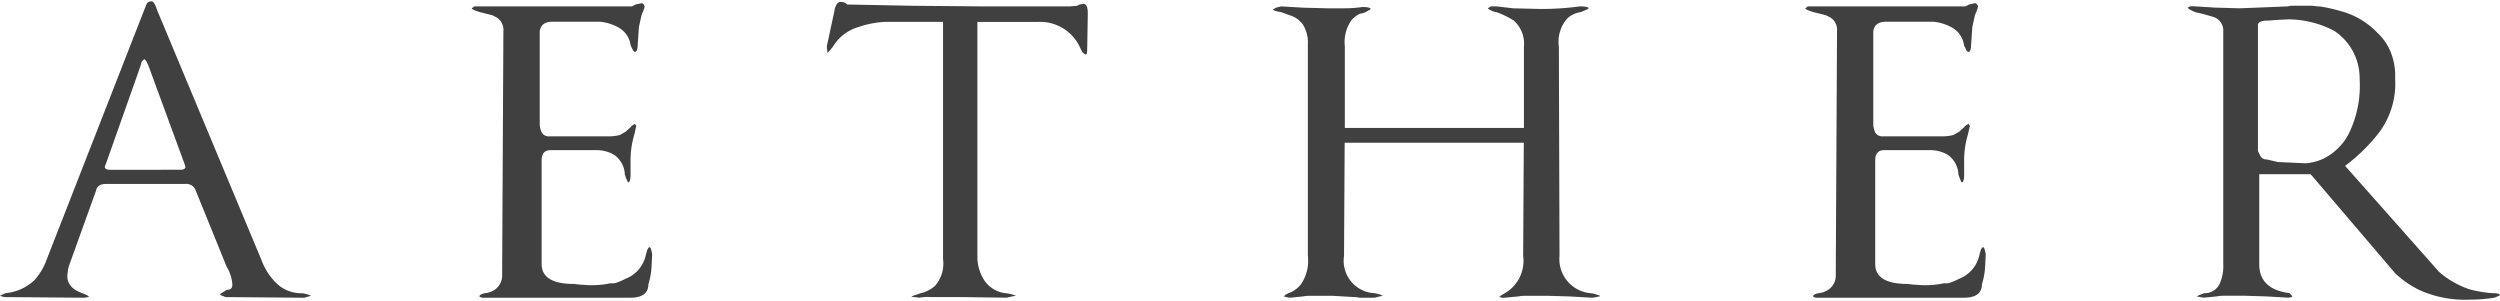 <svg xmlns="http://www.w3.org/2000/svg" width="108" height="13" viewBox="0 0 108.93 13"><defs><style>.a{fill:#404040;}</style></defs><g transform="translate(0)"><path class="a" d="M13.452,12.861l-.194.056-3.432-.028-.138-.056L9.6,12.8v-.056l.055-.028.221-.14c.166,0,.249-.074.249-.224a1.671,1.671,0,0,0-.249-.784L8.525,8.238a.431.431,0,0,0-.443-.28H4.622q-.388,0-.443.308l-1.19,3.306-.028.14-.028.252q0,.533.664.756l.194.084.083.056-.028.028-.194.028-3.46-.028-.111-.028L0,12.833.055,12.8l.194-.084a2.11,2.11,0,0,0,1.246-.56,2.707,2.707,0,0,0,.47-.728L6.311.308l.083-.2C6.412.056,6.477.019,6.588,0c.092,0,.175.122.249.364L11.4,11.292a2.709,2.709,0,0,0,.526.869,1.574,1.574,0,0,0,1.273.56l.221.056.138.056Zm-5.4-5.744L6.477,2.83q-.111-.28-.194-.308l-.111.112-.055.2L4.622,7.061l-.055.14c0,.094.073.14.221.14H7.861c.129,0,.2-.037.221-.112Z"/><path class="a" d="M97.738,11.857a3.176,3.176,0,0,1-.138.757q0,.588-.8.588H90.431a.267.267,0,0,1-.194-.056c0-.056.073-.1.221-.14a.957.957,0,0,0,.47-.168.752.752,0,0,0,.3-.645l.055-10.62a.62.62,0,0,0-.36-.617L90.819.9Q90.4.789,90.265.76q-.36-.112-.36-.168l.111-.084H96.88l.166-.084L97.3.368c.055,0,.1.047.138.14a1.269,1.269,0,0,1-.111.308A.22.22,0,0,1,97.3.9l-.111.5-.055.785c0,.187-.037.29-.111.308a.166.166,0,0,1-.111-.112l-.083-.168a1.052,1.052,0,0,0-.581-.813,2.069,2.069,0,0,0-.747-.224H93.42q-.5,0-.554.42V5.692A1.1,1.1,0,0,0,92.95,6a.361.361,0,0,0,.36.168H95.8a1.908,1.908,0,0,0,.554-.056l.249-.14.221-.2a.4.4,0,0,1,.194-.14l.055.084-.083.364a3.978,3.978,0,0,0-.166,1.233v.5c0,.243-.037.364-.111.364l-.055-.112-.083-.224a1.09,1.09,0,0,0-.471-.869,1.5,1.5,0,0,0-.72-.2H93.337q-.388,0-.388.448v4.512q0,.869,1.412.869l.249.028.443.028a4.479,4.479,0,0,0,.747-.056.72.72,0,0,1,.221-.028.468.468,0,0,0,.194-.028,3,3,0,0,0,.388-.168,1.426,1.426,0,0,0,.886-1.037l.055-.2c.037-.093.073-.14.111-.14s.074.1.111.308Z" transform="translate(-69.349 -0.285)"/><path class="a" d="M168.835,2.084q0,.336-.055.336l-.138-.084-.083-.14a1.911,1.911,0,0,0-1.91-1.2h-2.6V11.3a1.9,1.9,0,0,0,.249.869,1.289,1.289,0,0,0,.969.645,1.527,1.527,0,0,1,.3.056l.166.056-.166.028-.249.056-2.048-.028h-1.3a1.737,1.737,0,0,0-.443.028l-.221-.028h-.138l.083-.056.332-.112a1.446,1.446,0,0,0,.609-.308,1.459,1.459,0,0,0,.36-1.177V.992h-2.519a4.131,4.131,0,0,0-1.162.224,1.908,1.908,0,0,0-1.107.841,1.832,1.832,0,0,1-.166.2l-.083.084-.028-.28.332-1.541A.649.649,0,0,1,157.9.263a.215.215,0,0,1,.221-.14.344.344,0,0,1,.249.112l2.851.056,3.239.028h3.6l.332-.028L168.5.235l.166-.028q.193,0,.194.42Z" transform="translate(-121.462 -0.095)"/><path class="a" d="M256.59,13.621l-.3.056-1-.056-.941-.028h-.969a1.719,1.719,0,0,0-.332.028l-.609.056a.318.318,0,0,1-.221-.056h.028a.318.318,0,0,1,.083-.056,1.362,1.362,0,0,1,.138-.084,1.626,1.626,0,0,0,.8-1.625l.028-4.932h-7.805l-.028,4.932a1.414,1.414,0,0,0,1.356,1.625l.221.056.111.056-.138.028-.221.056h-.664a.8.8,0,0,0-.194-.028l-.969-.056H244a1.72,1.72,0,0,0-.332.028l-.581.056-.138-.028-.111-.028.083-.084a.079.079,0,0,0,.055-.028l.056-.028a1.171,1.171,0,0,0,.554-.392,1.8,1.8,0,0,0,.3-1.233V2.635a1.471,1.471,0,0,0-.221-.869,1.07,1.07,0,0,0-.554-.392l-.387-.14c-.221-.037-.342-.074-.36-.112l.138-.084.221-.056.941.056,1.052.028h.747a5.559,5.559,0,0,0,.8-.056q.332,0,.36.084c-.037.038-.065.056-.083.056a.863.863,0,0,1-.3.14c-.111,0-.259.094-.443.28a1.642,1.642,0,0,0-.3,1.149V6.278H253.3V2.747a1.355,1.355,0,0,0-.443-1.149,3.986,3.986,0,0,0-.747-.364.752.752,0,0,1-.387-.168l.138-.084h.249l.72.084,1.162.028a12.244,12.244,0,0,0,1.744-.112q.36,0,.388.084l-.083.056-.277.112a1.07,1.07,0,0,0-.581.28,1.549,1.549,0,0,0-.36,1.233l.028,9.108a1.493,1.493,0,0,0,1.356,1.625.875.875,0,0,1,.249.056l.166.056Z" transform="translate(-186.9 -0.76)"/><path class="a" d="M351.878,11.857a3.176,3.176,0,0,1-.138.757q0,.588-.8.588h-6.366a.268.268,0,0,1-.194-.056c0-.056.073-.1.221-.14a.958.958,0,0,0,.47-.168.752.752,0,0,0,.3-.645l.055-10.62a.62.62,0,0,0-.36-.617L344.958.9q-.415-.112-.554-.14-.36-.112-.36-.168l.111-.084h6.864l.166-.084.249-.056c.056,0,.1.047.138.14a1.261,1.261,0,0,1-.111.308.219.219,0,0,1-.028.084l-.111.5-.055.785c0,.187-.037.29-.111.308a.166.166,0,0,1-.111-.112l-.083-.168a1.052,1.052,0,0,0-.581-.813,2.07,2.07,0,0,0-.747-.224H347.56q-.5,0-.554.42V5.692a1.1,1.1,0,0,0,.083.308.361.361,0,0,0,.36.168h2.491a1.907,1.907,0,0,0,.554-.056l.249-.14.221-.2a.405.405,0,0,1,.194-.14l.056.084-.083.364a3.975,3.975,0,0,0-.166,1.233v.5c0,.243-.037.364-.111.364l-.055-.112-.083-.224a1.091,1.091,0,0,0-.47-.869,1.5,1.5,0,0,0-.72-.2h-2.048q-.388,0-.388.448v4.512q0,.869,1.412.869l.249.028.443.028a4.48,4.48,0,0,0,.747-.056.719.719,0,0,1,.221-.028.468.468,0,0,0,.194-.028,3.006,3.006,0,0,0,.387-.168,1.426,1.426,0,0,0,.886-1.037l.055-.2c.037-.093.073-.14.111-.14s.074.1.111.308Z" transform="translate(-265.383 -0.285)"/><path class="a" d="M430.039,13.525l-.138.056a6.65,6.65,0,0,1-1.052.084,4.827,4.827,0,0,1-2.214-.42,4.28,4.28,0,0,1-1.052-.729L421.9,8.2H419.66v3.923q0,1.093,1.329,1.261l.111.14-.028.028-.138.028-.969-.056-.913-.028h-.941a1.312,1.312,0,0,0-.3.028l-.581.056-.3-.056.111-.056.221-.084a.717.717,0,0,0,.664-.392,1.858,1.858,0,0,0,.166-.869V1.952a.62.62,0,0,0-.47-.617l-.387-.112-.36-.084q-.332-.14-.332-.2l.111-.056h.166l.886.056L418.8.971l.719-.028,1.384-.056.138-.028h.886c.037,0,.129.01.277.028a1.294,1.294,0,0,1,.249.028,6.656,6.656,0,0,1,.72.168,3.422,3.422,0,0,1,1.633.953,2.373,2.373,0,0,1,.581.841,2.8,2.8,0,0,1,.194,1.149,3.573,3.573,0,0,1-.83,2.522A7.684,7.684,0,0,1,423.4,7.836l4.1,4.624a3.915,3.915,0,0,0,1.329.757,5.221,5.221,0,0,0,1.024.168q.276,0,.3.084ZM422.926,1.952a4.378,4.378,0,0,0-1.993-.5l-.554.028-.332.028a.849.849,0,0,0-.36.056l-.083.084V7.192l.111.224a.3.3,0,0,0,.277.14l.47.112,1.218.056a2.306,2.306,0,0,0,.775-.2,2.513,2.513,0,0,0,1.079-1.037,4.747,4.747,0,0,0,.5-2.438A2.477,2.477,0,0,0,422.926,1.952Z" transform="translate(-321.22 -0.665)"/></g></svg>